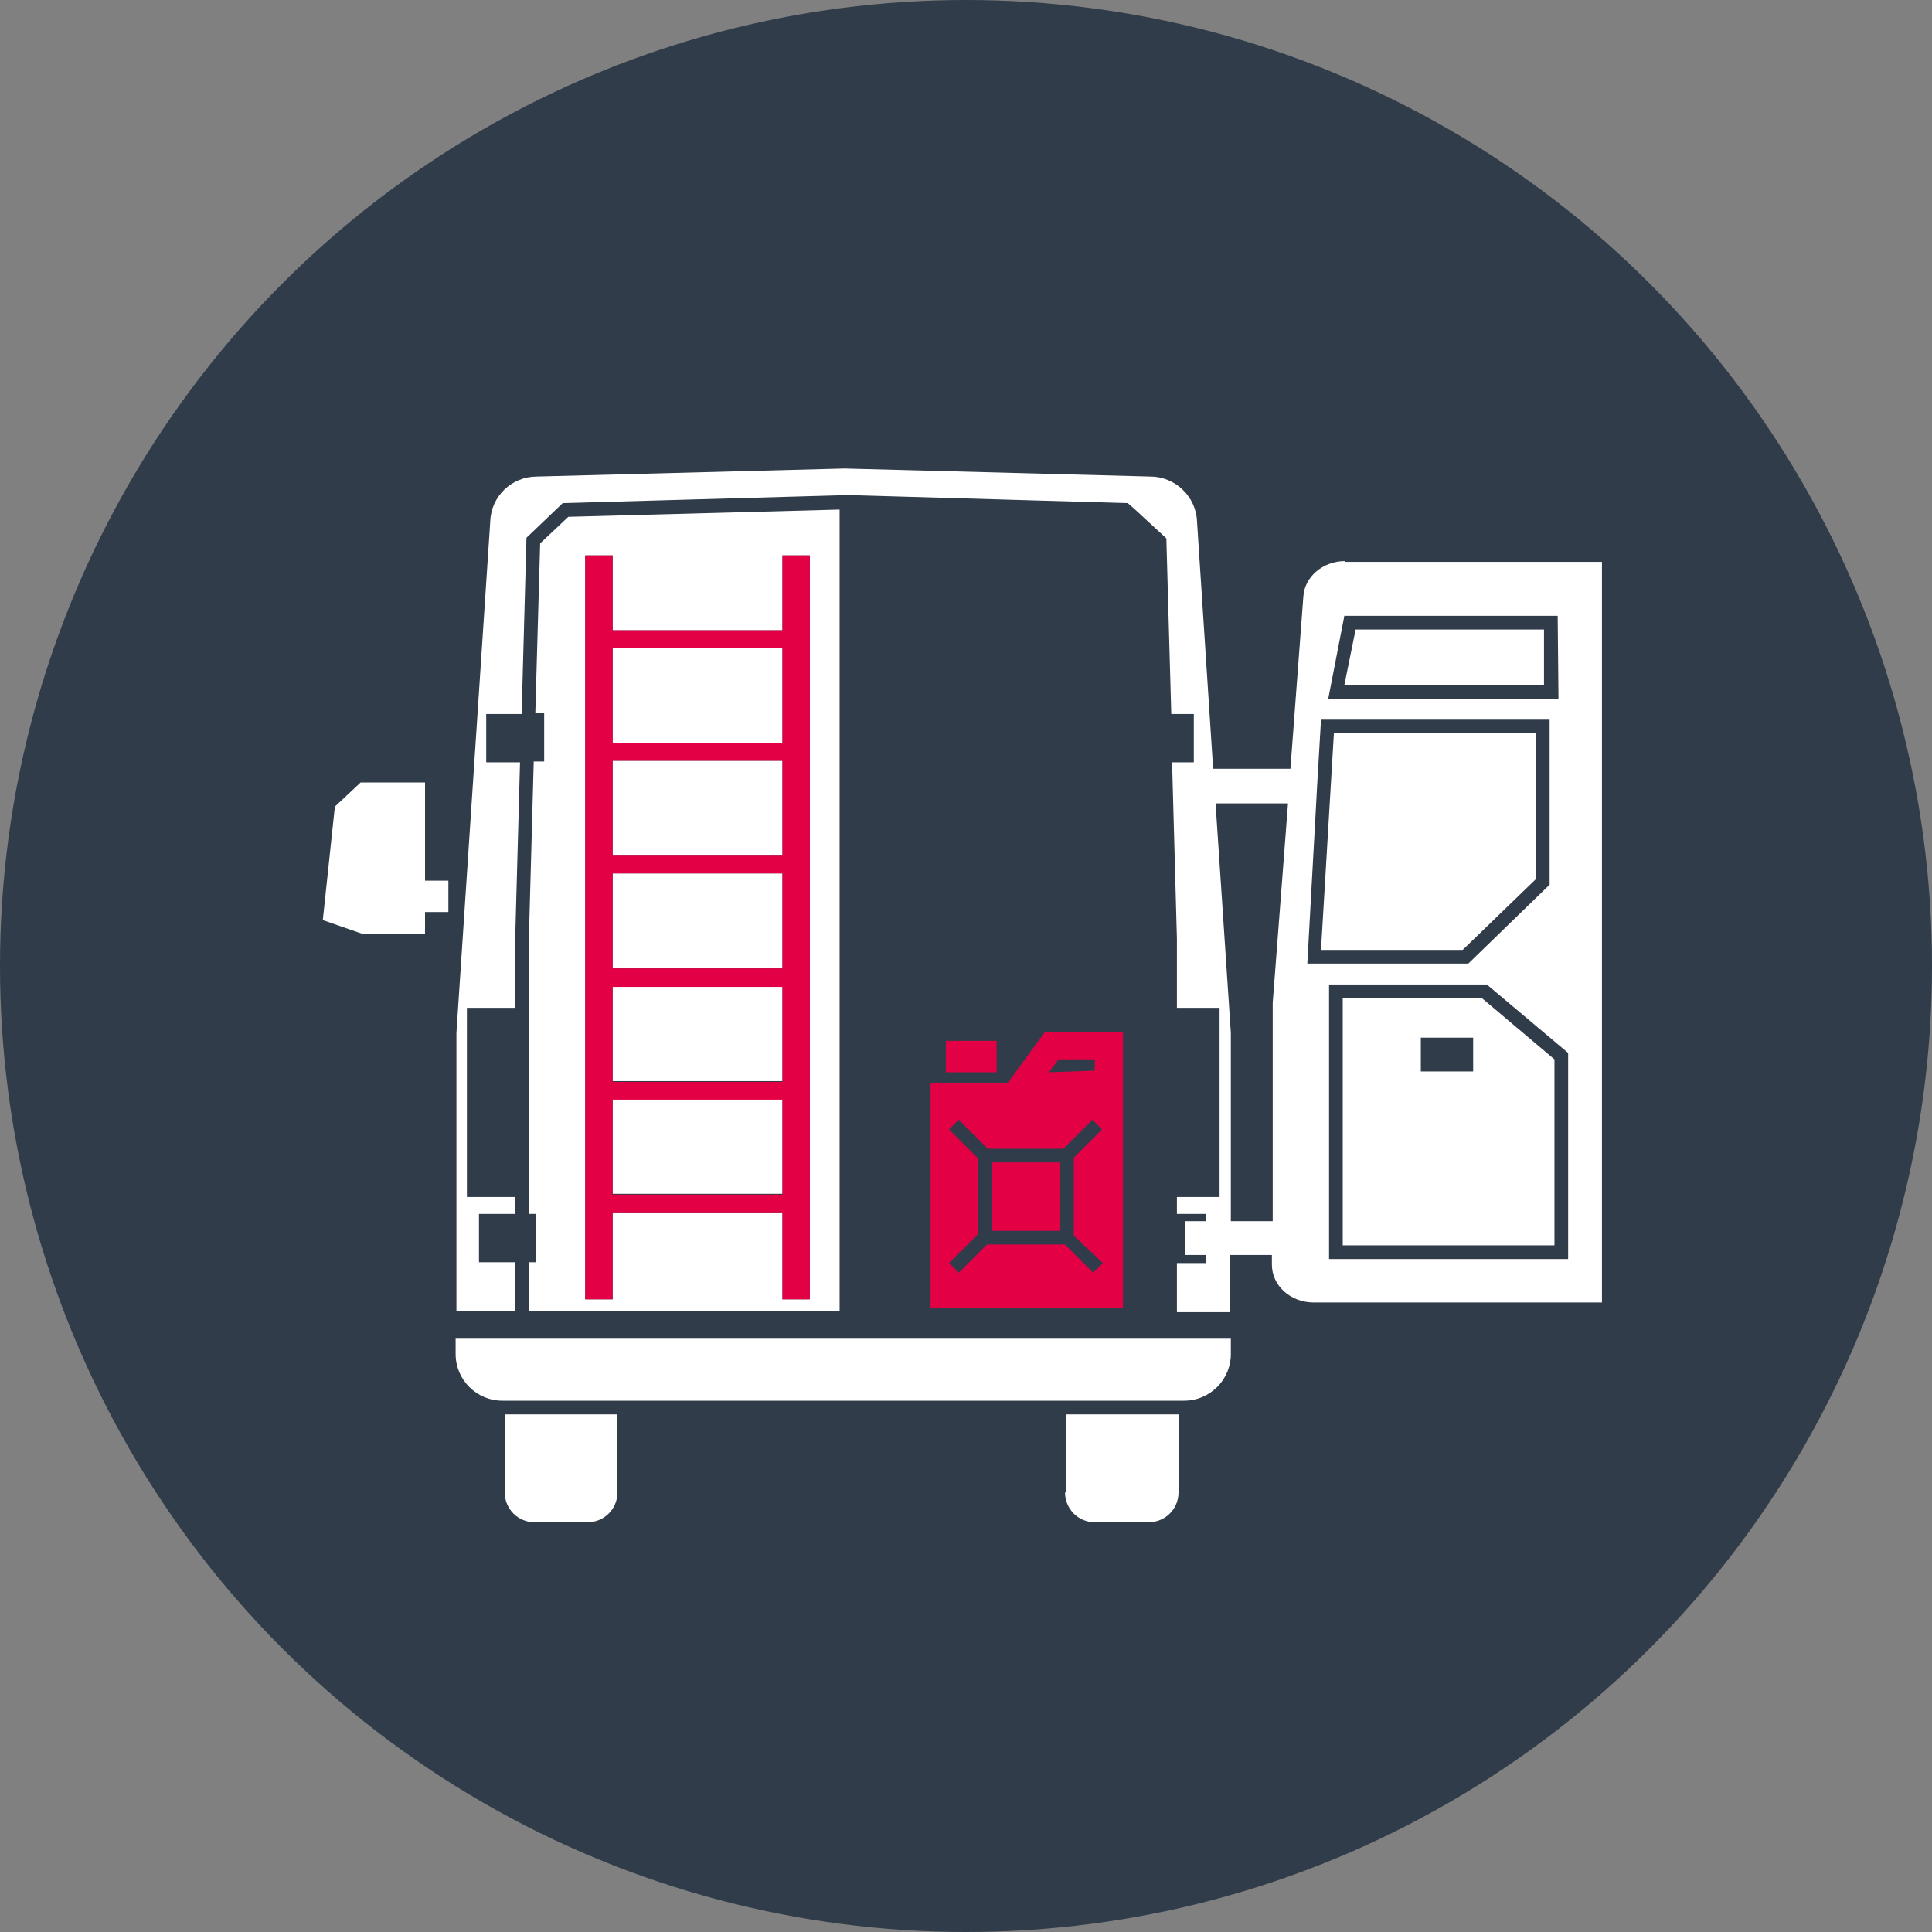 <?xml version="1.0" encoding="utf-8"?>
<!-- Generator: Adobe Illustrator 21.1.0, SVG Export Plug-In . SVG Version: 6.00 Build 0)  -->
<svg version="1.1" id="Ebene_1" xmlns="http://www.w3.org/2000/svg" xmlns:xlink="http://www.w3.org/1999/xlink" x="0px" y="0px"
	 viewBox="0 0 240 240" style="enable-background:new 0 0 240 240;" xml:space="preserve">
<rect x="0" y="0" width="240" height="240" fill="#808080" stroke="none"/>
<style type="text/css">
	.st0{fill:#303C49;}
	.st1{fill:none;}
	.st2{fill:#FFFFFF;}
	.st3{fill:#E40045;}
</style>
<circle class="st0" cx="120" cy="120" r="120"/>
<rect x="76.7" y="174" class="st1" width="55.6" height="0"/>
<polygon class="st1" points="152.9,128.3 152.9,151.6 158.1,151.6 158.1,124.5 160,99.8 151,99.8 "/>
<g>
	<path class="st2" d="M62.7,185.4c0,2,1.6,3.7,3.7,3.7H73c2,0,3.7-1.6,3.7-3.7v-9.7h-14V185.4z"/>
	<path class="st2" d="M132.3,185.4c0,2,1.6,3.7,3.7,3.7h6.7c2,0,3.7-1.6,3.7-3.7v-9.7h-14V185.4z"/>
	<rect x="76.1" y="80.5" class="st2" width="21.1" height="11.8"/>
	<rect x="76.1" y="94.5" class="st2" width="21.1" height="11.8"/>
	<path class="st2" d="M66.3,94.7l-0.6,21.9l0,34.2h0.9v6h-0.9l0,6.1h38.6V63.3l-33.7,0.9l-3.5,3.3l-0.6,21.1h1.1v6H66.3z M72.7,69
		h3.4v9.3h21.1V69h3.4v92.4h-3.4v-10.8H76.1v10.8h-3.4V69z"/>
	<rect x="76.1" y="122.5" class="st2" width="21.1" height="11.8"/>
	<rect x="76.1" y="108.5" class="st2" width="21.1" height="11.8"/>
	<rect x="76.1" y="136.5" class="st2" width="21.1" height="11.8"/>
	<path class="st2" d="M133.2,166.3H75.7H63.6h-7v1.9c0,3.2,2.6,5.8,5.8,5.8h0.3v0h14v0h55.6v0h14v0h0.8c3.2,0,5.8-2.6,5.8-5.8v-1.9
		h-7.6H133.2z"/>
	<polygon class="st2" points="52.8,97.2 44.8,97.2 41.6,100.2 40.1,114.3 45,116 52.8,116 52.8,113.3 55.7,113.3 55.7,109.4 
		52.8,109.4 	"/>
	<polygon class="st2" points="168.4,78.2 167,85.1 191.8,85.1 191.8,78.2 	"/>
	<polygon class="st2" points="190.8,109.2 190.8,91.1 165.7,91.1 164.1,118 181.7,118 	"/>
	<path class="st2" d="M166.8,124v30.7h26.3v-23.1l-9-7.6H166.8z M183,133.1h-6.5v-4.2h6.5V133.1z"/>
	<path class="st2" d="M167.1,69.7c-2.8,0-5.1,2-5.2,4.5l-1.6,21.3h-9.6l-2-30.7c-0.1-3.1-2.7-5.6-5.8-5.6l-38-1l-38.2,1
		c-3.1,0-5.7,2.4-5.8,5.6l-4.2,63.5v34.6H64v-6.1h-4.5v-6H64v-2.1h-6v-23.5h6v-8.6l0.6-21.9h-4.2v-6h4.4l0.6-21.9l4.5-4.3l35.5-1
		l34.7,1l0.8,0.7l3.8,3.5l0.2,0.2l0,0.4l0.6,21.4h2.8v6h-2.7l0.6,21.9v8.6h5.3v23.5h-5.3v2.1h3.6v0.9h-2.6v4.2h2.6v1h-3.6v6.1h6.6
		v-7.1h5.2v1.2c0,2.6,2.3,4.7,5.2,4.7H199v-92H167.1z M167,76.5h26.5l0.1,10.3H165L167,76.5z M192.5,89.3v20.6l-10.1,9.8h-20
		l1.1-19.9l0.1-1.9l0.5-8.5H192.5z M152.9,151.6v-23.3L151,99.8h9l-1.9,24.8v27.1H152.9z M194.8,156.4h-29.7v-34.1h19.6l10.1,8.5
		V156.4z"/>
</g>
<g>
	<path class="st3" d="M97.2,78.3H76.1V69h-3.4v92.4h3.4v-10.8h21.1v10.8h3.4V69h-3.4V78.3z M97.2,80.5v11.8H76.1V80.5H97.2z
		 M97.2,106.3H76.1V94.5h21.1V106.3z M97.2,120.3H76.1v-11.8h21.1V120.3z M97.2,134.4H76.1v-11.8h21.1V134.4z M76.1,148.4v-11.8
		h21.1v11.8H76.1z"/>
	<rect x="123.2" y="144.4" class="st3" width="8.5" height="8.5"/>
	<path class="st3" d="M129.8,128.2l-4.6,6.3h-9.6v28h23.9v-26.1v-1.9v-6.3H129.8z M131.5,131.6h4.5v1.4l-5.7,0.2L131.5,131.6z
		 M137,156.9l-1.2,1.2l-3.5-3.5h-9.7l-3.5,3.5l-1.2-1.2l3.6-3.6v-9.4l-3.6-3.6l1.2-1.2l3.6,3.6h9.4l3.6-3.6l1.2,1.2l-3.5,3.5v9.7
		L137,156.9z"/>
	<rect x="117.5" y="129.3" class="st3" width="6.3" height="3.9"/>
</g>
</svg>
